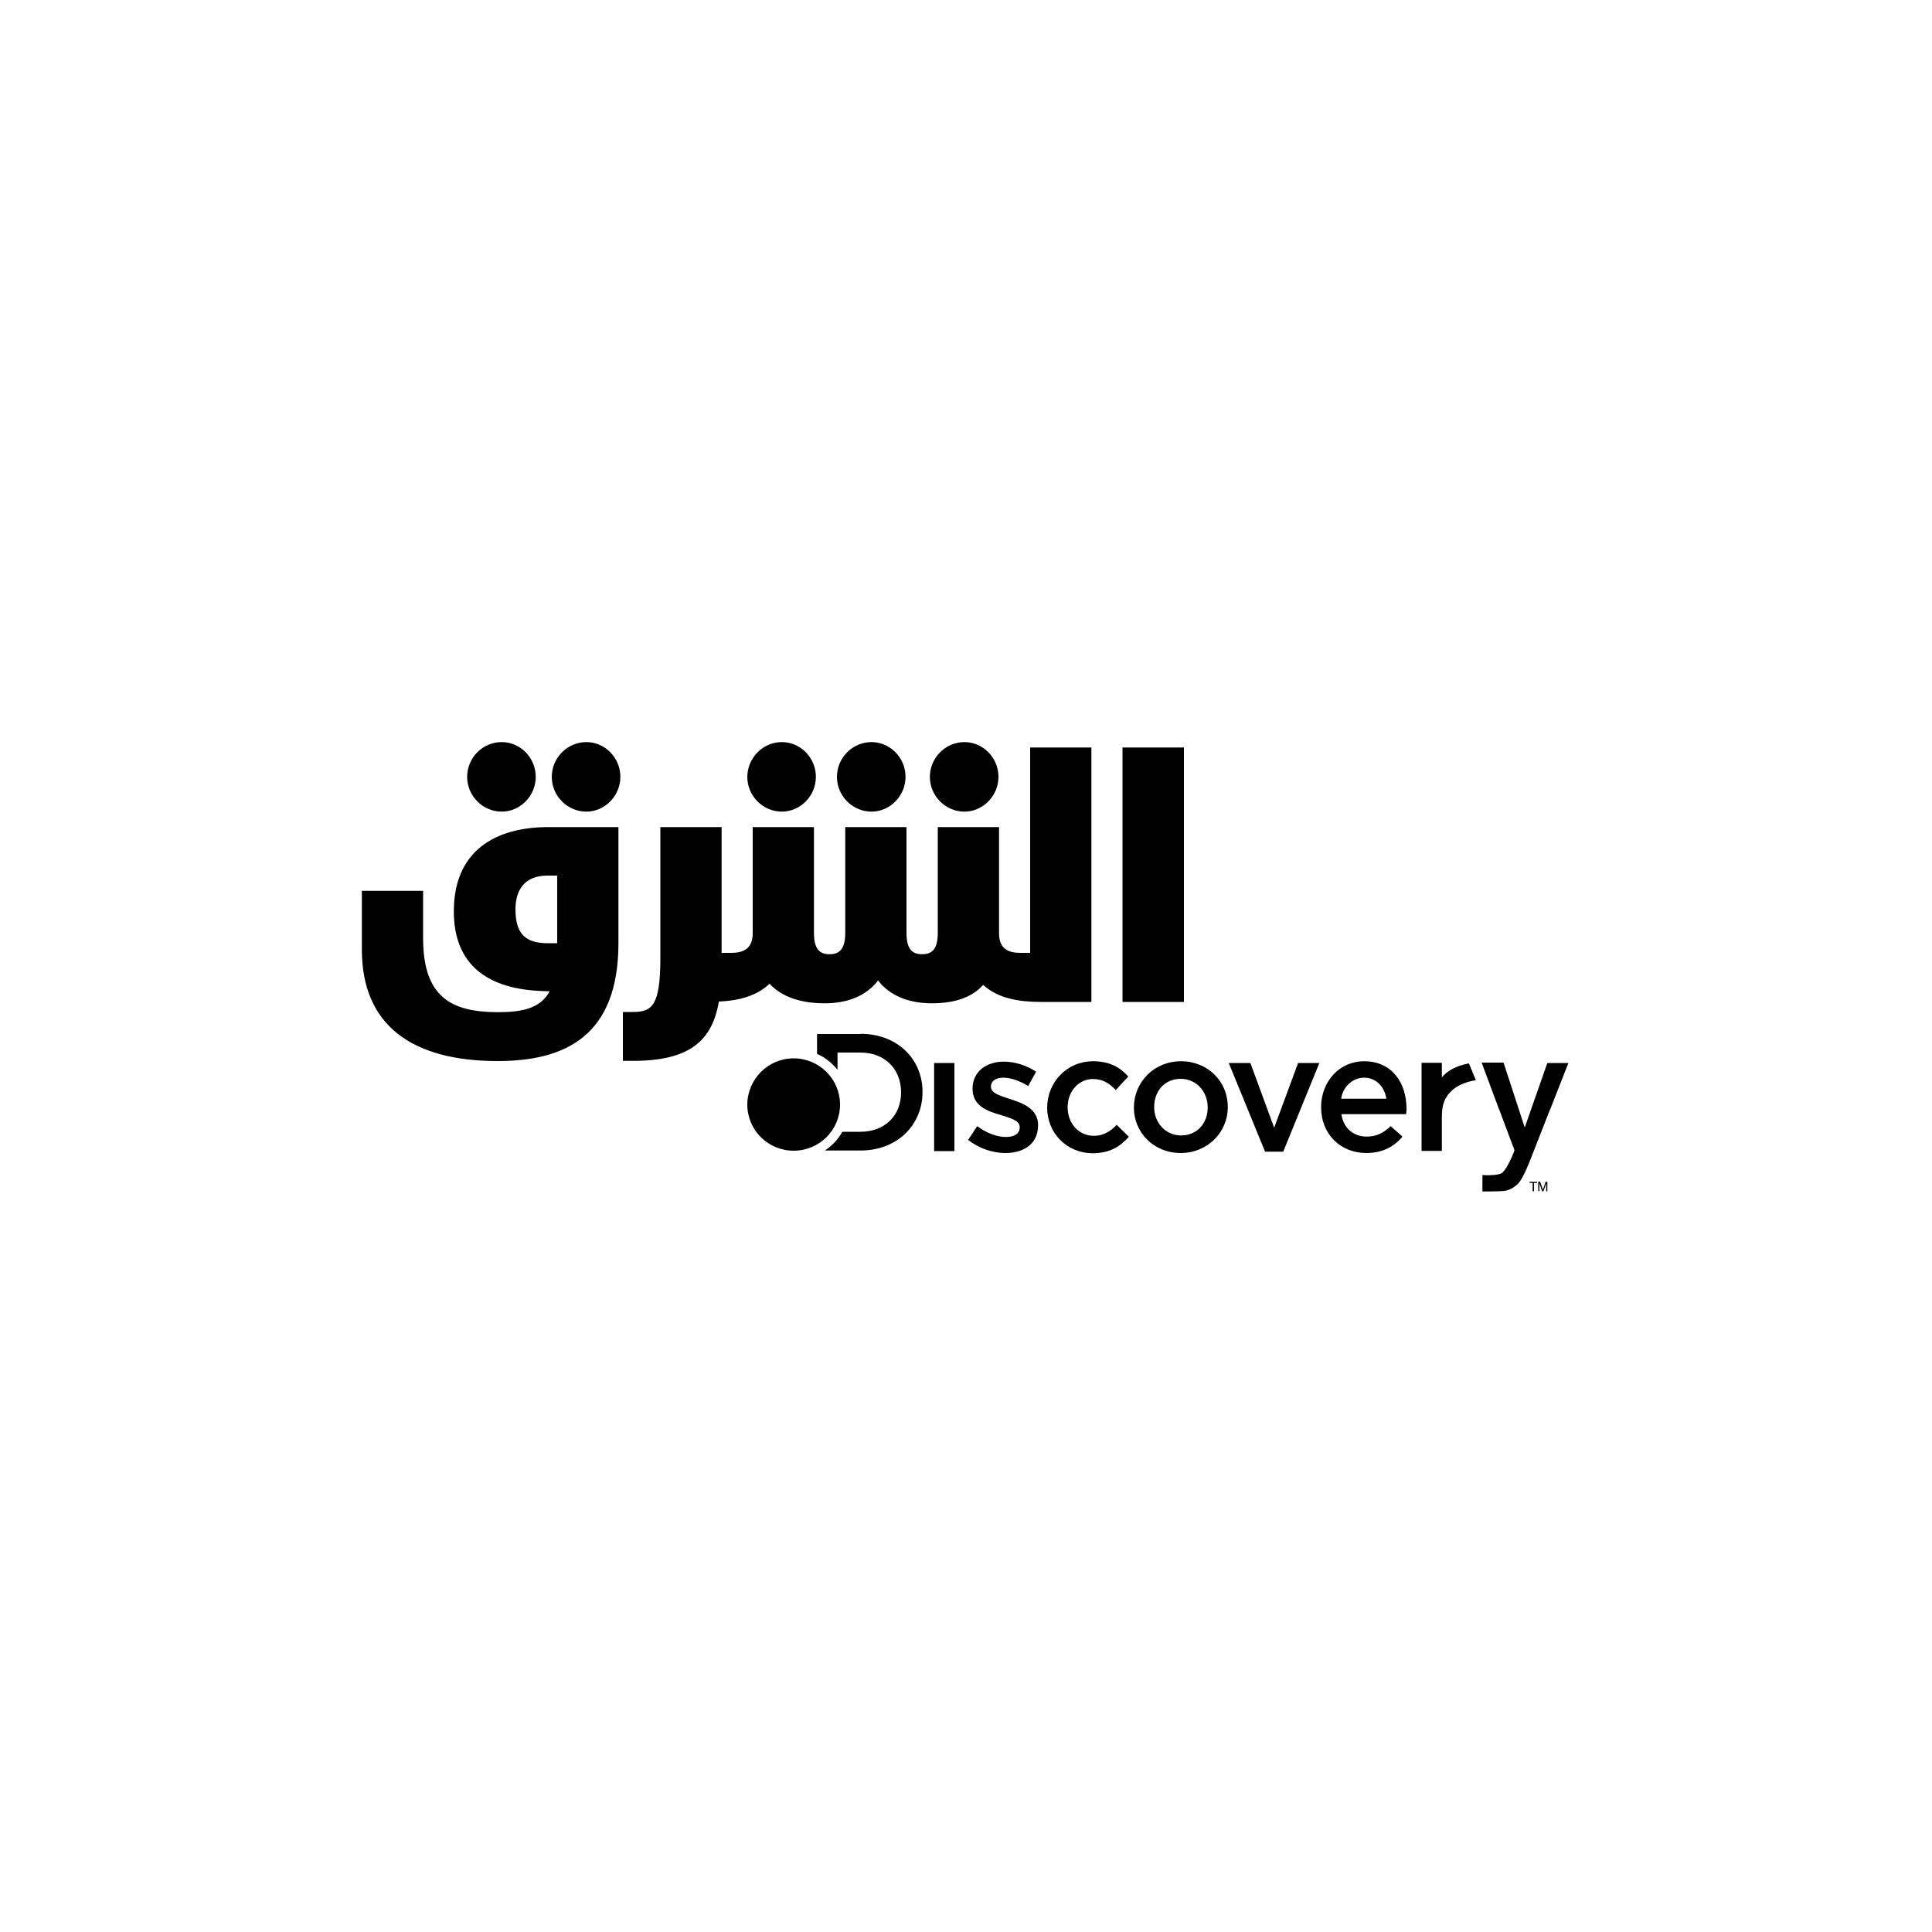 <?xml version="1.0" encoding="utf-8"?>
<!-- Generator: Adobe Illustrator 28.1.0, SVG Export Plug-In . SVG Version: 6.00 Build 0)  -->
<svg version="1.1" id="Layer_1" xmlns="http://www.w3.org/2000/svg" xmlns:xlink="http://www.w3.org/1999/xlink" x="0px" y="0px"
	 viewBox="0 0 1000 1000" style="enable-background:new 0 0 1000 1000;" xml:space="preserve">
<g id="Page-1">
	<g id="Desktop-Landing-30" transform="translate(-1131, -52)">
		<g id="combo-_x28_asharq_x2C_-vertical_x29__x40_3x" transform="translate(1131, 52)">
			<path id="Combined-Shape" d="M778.3,550.2l10.9,33.4l11.7-33.4h10.9c0,0-4.4,11.3-8.9,22.7l-0.5,1.2l-0.6,1.4
				c-3.6,9.1-7,17.8-7.9,20.2c-2.2,5.7-5.7,15-8.7,17.5c-3.3,2.7-5.1,3.3-9.9,3.4c-3.2,0.1-5.6,0.1-6.9,0.1h-1.1v-8.5
				c0,0,1.8,0.1,2.5,0.1c0.7,0,5.8,0,7.5-1.1c1.9-1.2,5-7.3,6.6-11.8c-0.1-0.4-0.5-1.3-0.9-2.5l-0.3-0.7c-1.4-3.8-3.9-10.3-6.4-17.1
				l-0.6-1.5c-0.3-0.7-0.6-1.5-0.8-2.2l-0.6-1.5c-3.5-9.3-6.7-18-7.3-19.6l-0.1-0.2c0,0,0-0.1,0-0.1H778.3z M797.2,611.7l1.4,4.1
				l1.4-4.1h0.9v4.9h-0.6v-2.9c0-0.1,0-0.3,0-0.5c0-0.2,0-0.5,0-0.7l-1.4,4.1h-0.7l-1.4-4.1v0.1c0,0.1,0,0.3,0,0.5
				c0,0.2,0,0.3,0,0.4l0,3h-0.6v-4.9H797.2z M795.6,611.7v0.6H794v4.3h-0.7v-4.3h-1.6v-0.6H795.6z M706.1,549.3
				c14.5,0,21.9,11.4,21.9,24.5c0,1-0.1,1.9-0.2,2.9h-33.5c1.1,7.4,6.4,11.6,13.1,11.6c5.1,0,8.7-1.9,12.4-5.4l6.1,5.4
				c-4.3,5.2-10.3,8.5-18.7,8.5c-13.2,0-23.4-9.6-23.4-23.7V573C683.8,560,693.1,549.3,706.1,549.3z M565.8,549.3
				c8.6,0,14,3.2,18.2,7.9l-6.5,7c-3.2-3.4-6.6-5.7-11.8-5.7c-7.6,0-13.1,6.6-13.1,14.6c0,8.2,5.6,14.8,13.6,14.8
				c4.9,0,8.6-2.3,11.8-5.7l6.3,6.2c-4.5,5-9.8,8.5-18.7,8.5c-13.6,0-23.6-10.6-23.6-23.6C542.1,560.1,552.2,549.3,565.8,549.3z
				 M611.3,549.3c14,0,24.2,10.6,24.2,23.6v0.2c0,12.9-10.4,23.7-24.4,23.7c-13.9,0-24.2-10.6-24.2-23.5v-0.2
				C587,560.1,597.3,549.3,611.3,549.3z M519.6,549.5c5.7,0,11.9,2,16.7,5.2l-4.1,7.4c-4.4-2.7-9.1-4.3-12.9-4.3
				c-4.1,0-6.4,1.9-6.4,4.5v0.2c0,3.4,4.9,4.7,10.3,6.5c6.6,2.1,14.1,5.1,14.1,13.3v0.2c0,9.6-7.4,14.3-16.9,14.3
				c-6.5,0-13.6-2.3-19.3-6.8l4.7-7.1c5,3.7,10.3,5.6,14.9,5.6c4.5,0,7.1-1.9,7.1-4.9v-0.2c0-3.5-4.8-4.7-10.2-6.4
				c-6.7-1.9-14.2-4.7-14.2-13.4v-0.2C503.4,554.7,510.5,549.5,519.6,549.5z M647.2,550.2l12.3,33.5l12.4-33.5h11l-18.7,45.9h-9.4
				L636,550.2H647.2z M494,550.2v45.6h-10.5v-45.6H494z M746.3,550.2v7.5c3.9-4.9,10.4-6.6,14-7.3l3.6,8.7
				c-4.5,0.7-13.3,3-16.5,11.3c-0.8,2.2-1.1,4.9-1.1,7.9v17.4h-10.5v-45.6H746.3z M410.8,547.8c13.2,0,24,10.7,24,23.9
				c0,13.2-10.7,23.9-24,23.9s-24-10.7-24-23.9C386.9,558.5,397.6,547.8,410.8,547.8z M445.4,535.1c19,0,32.1,13,32.1,30.1
				c0,17.1-13.1,30.3-32.1,30.3H427c3.7-2.5,6.8-5.8,9-9.7h9.4c12.7,0,21-8.5,21-20.4c0-11.9-8.3-20.6-21-20.6h-11.9v8.9
				c-1.8-2.2-3.8-4.1-6.1-5.7c-1.4-1-2.9-1.8-4.5-2.5v-10.3H445.4z M611.1,558.4c-8.4,0-13.7,6.5-13.7,14.5v0.2
				c0,7.9,5.8,14.6,13.9,14.6c8.5,0,13.8-6.5,13.8-14.4v-0.2C625.1,565.1,619.3,558.4,611.1,558.4z M706,557.8
				c-6.1,0-11.1,5.1-11.8,10.9h23.4C716.8,563.4,713,557.8,706,557.8z M320.1,428.2v60c0,48.1-27.7,61-62.5,61
				c-44.3,0-70.3-18.5-70.3-57.7v-30.4h31.7v24.6c0,30.4,14.6,38.2,38.8,38.2c12.7,0,21.9-2,26.7-10.8l-2.8-0.1
				c-29.7-0.8-46.8-13.9-46.8-41.3c0-31.1,21.2-43.6,48.9-43.6H320.1z M564.9,386.9v131.7h-26.2c-10.5,0-22-1.6-29.8-8.8
				c-5.8,6.4-14.6,9.5-26.6,9.5c-12,0-21.7-3.9-27.8-11.8c-6.1,7.9-15.7,11.8-27.6,11.8c-12.5,0-22.2-3.3-28.6-10.1
				c-6.9,6.6-16.6,8.8-26.2,9.2c-3.4,19.5-14.2,30.7-44.4,30.7h-5.3v-25.3h5.3c10,0,14-3.7,14.1-27.3l0-68.4h31.7v65.1h5
				c5.8,0,11.1-1.8,11.1-10.1v-55h31.7v54.7c0,8.6,3,11.1,8.1,11.1c5,0,8.1-2.5,8.1-11.1v-54.7h31.7v54.7c0,8.6,3,11.1,8.1,11.1
				c5,0,8.1-2.5,8.1-11.1v-54.7h31.7v55c0,8.4,5.3,10.1,11.1,10.1h5V386.9H564.9z M612.8,386.9v131.7H581V386.9H612.8z M288.4,453.2
				h-5c-11.6,0-16.6,7.1-16.6,17.5c0,12.4,5,17.5,16.6,17.5h5V453.2z M499.2,384.1c9.6,0,17.6,8.1,17.6,18c0,9.9-8.1,18-17.6,18
				c-9.8,0-17.9-8.1-17.9-18C481.3,392.2,489.4,384.1,499.2,384.1z M451.1,384.1c9.6,0,17.6,8.1,17.6,18c0,9.9-8.1,18-17.6,18
				c-9.8,0-17.9-8.1-17.9-18C433.2,392.2,441.3,384.1,451.1,384.1z M404.7,384.1c9.6,0,17.6,8.1,17.6,18c0,9.9-8.1,18-17.6,18
				c-9.8,0-17.9-8.1-17.9-18C386.9,392.2,394.9,384.1,404.7,384.1z M303.5,384.1c9.6,0,17.6,8.1,17.6,18c0,9.9-8.1,18-17.6,18
				c-9.8,0-17.9-8.1-17.9-18C285.6,392.2,293.7,384.1,303.5,384.1z M259.7,384.1c9.6,0,17.6,8.1,17.6,18c0,9.9-8.1,18-17.6,18
				c-9.8,0-17.9-8.1-17.9-18C241.8,392.2,249.8,384.1,259.7,384.1z"/>
		</g>
	</g>
</g>
</svg>
